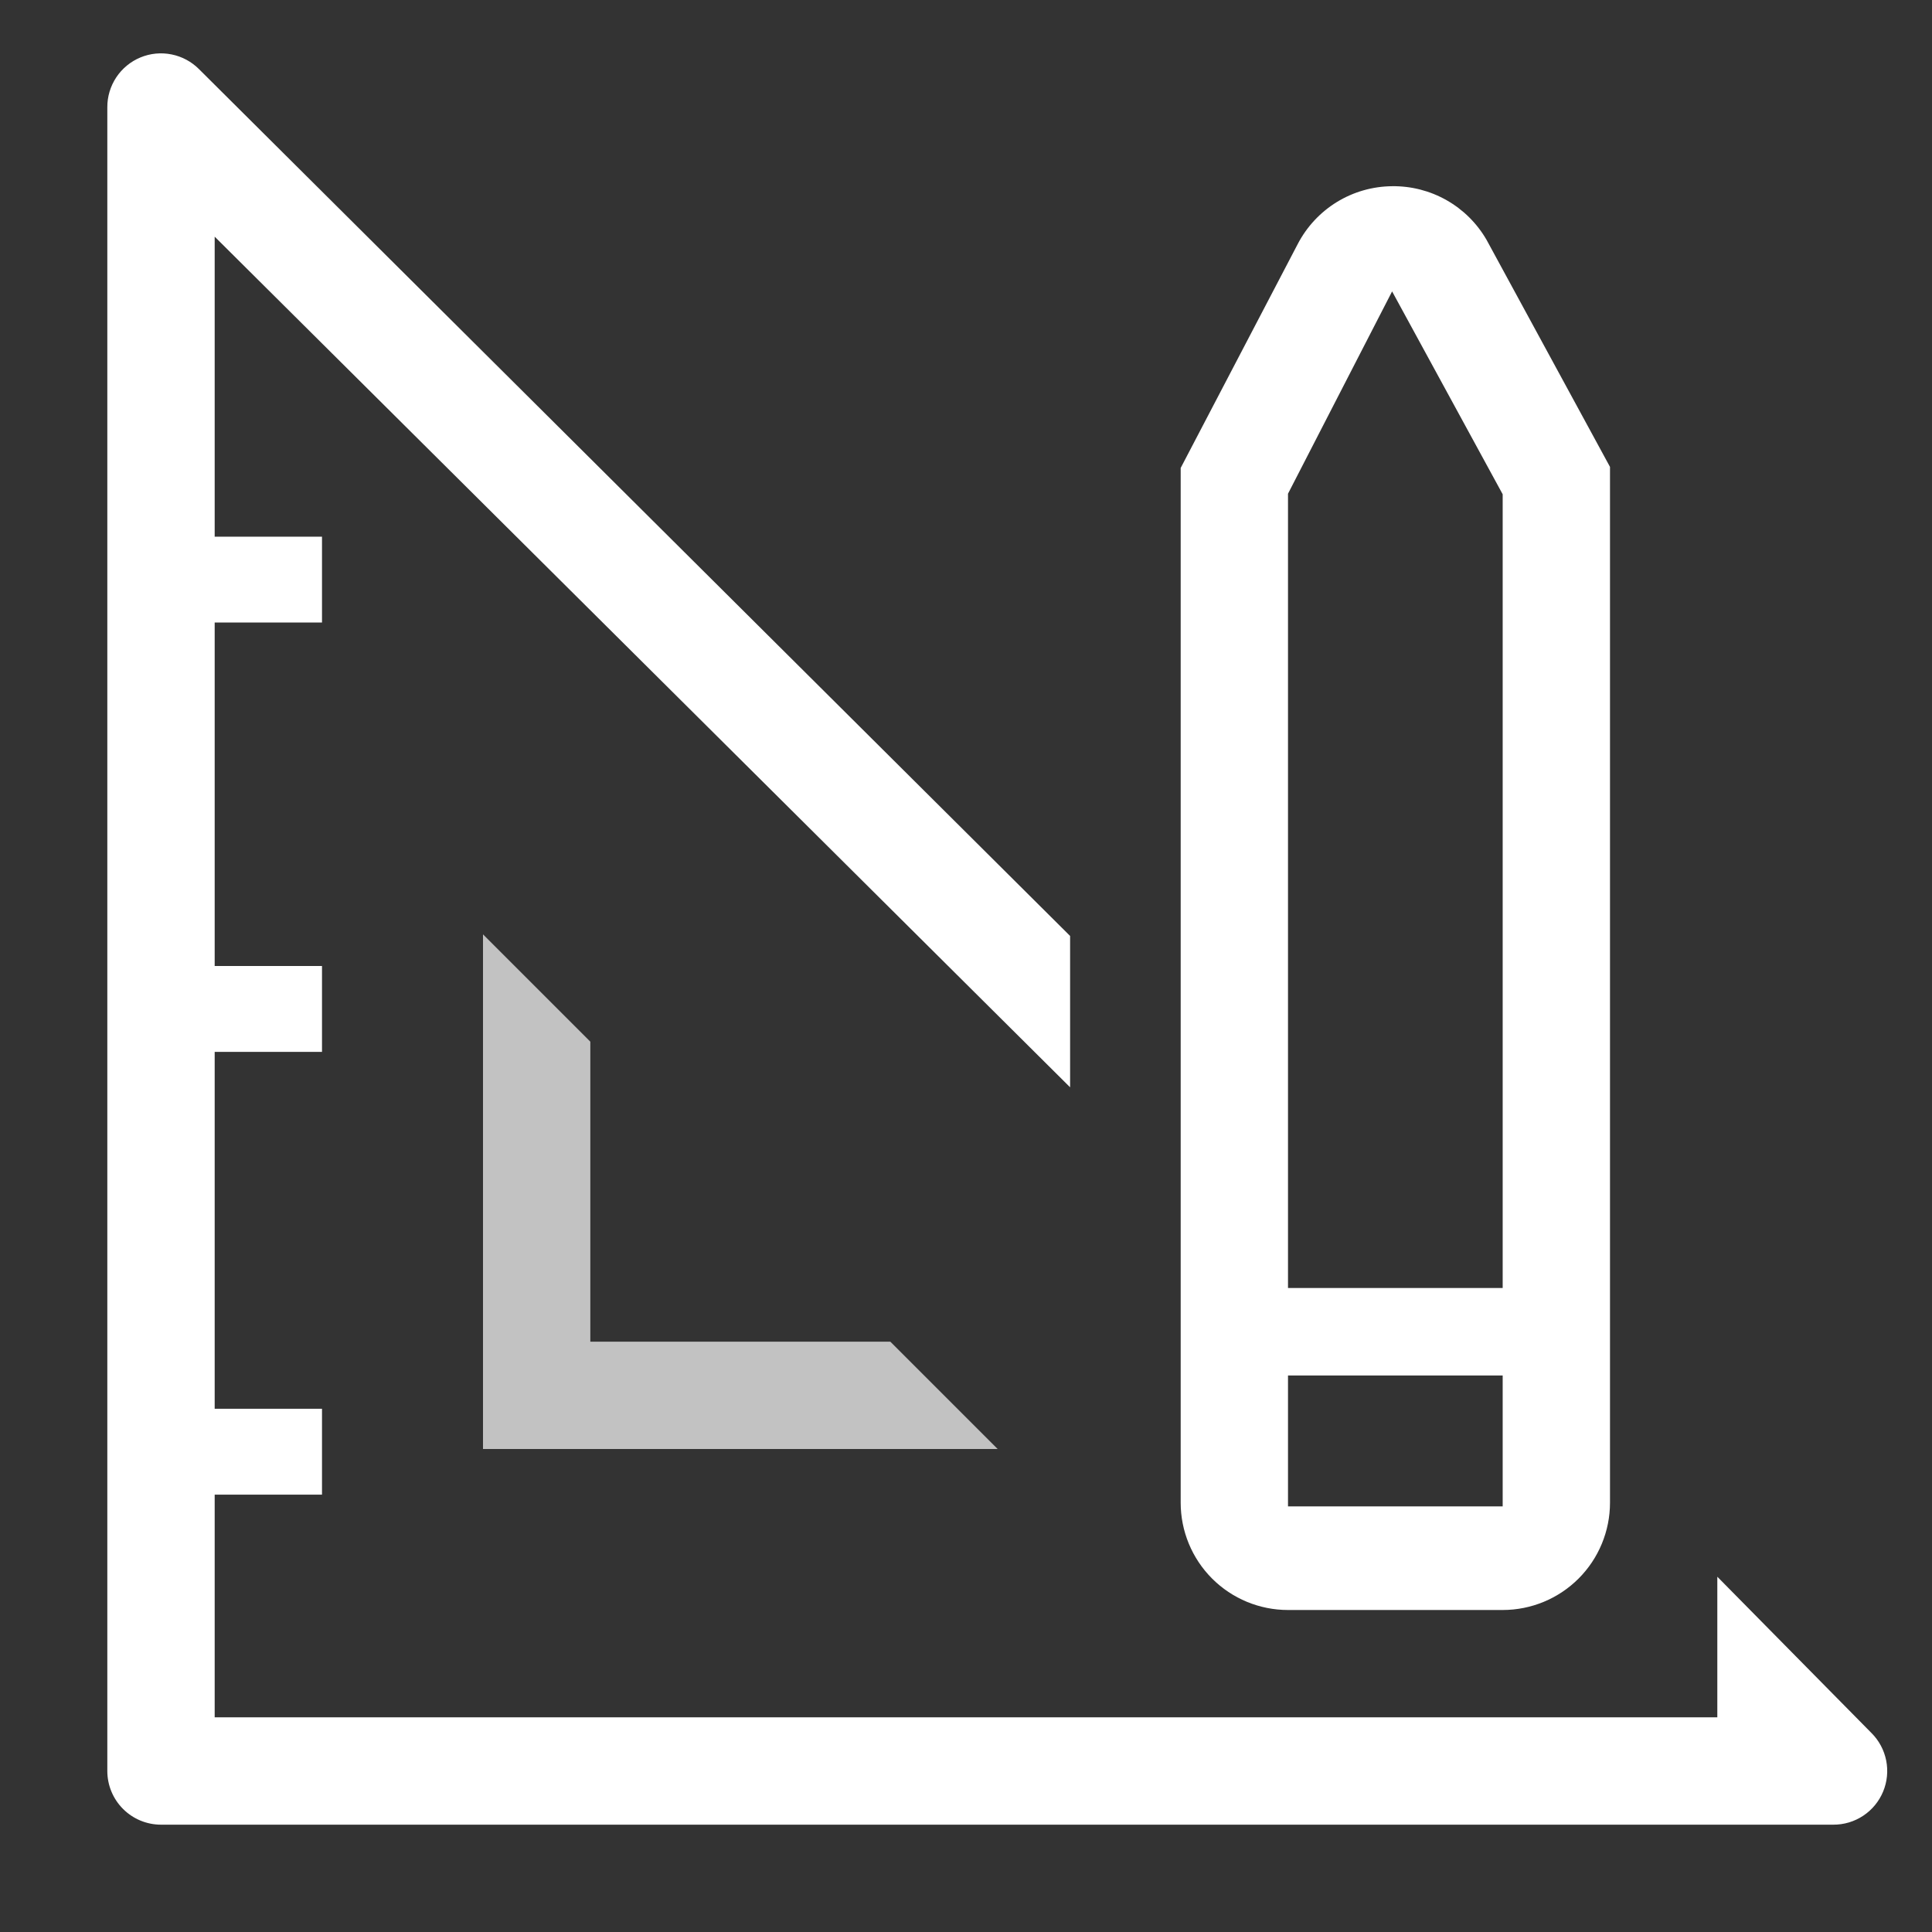 <?xml version="1.0" encoding="UTF-8"?> <svg xmlns="http://www.w3.org/2000/svg" width="60" height="60" viewBox="0 0 60 60" fill="none"><rect x="0" y="0" width="60" height="60" fill="#333333" stroke="none"/> <path d="M15 29.017V45H30.983L27.65 41.667H18.333V32.35L15 29.017Z" fill="white" fill-opacity="0.7"></path> <path d="M58.117 53.817L53.333 48.967V53.333H6.667V46.417H10V43.75H6.667V32.667H10V30H6.667V19.333H10V16.667H6.667V7.35L33.233 33.767V29.067L6.183 2.15C5.95 1.915 5.652 1.755 5.328 1.69C5.003 1.624 4.667 1.657 4.361 1.784C4.055 1.911 3.794 2.126 3.611 2.402C3.428 2.678 3.331 3.002 3.333 3.333V55C3.333 55.442 3.509 55.866 3.821 56.178C4.134 56.491 4.558 56.667 5 56.667H56.933C57.264 56.669 57.589 56.572 57.864 56.389C58.14 56.206 58.355 55.945 58.482 55.639C58.609 55.333 58.642 54.997 58.577 54.672C58.512 54.348 58.352 54.05 58.117 53.817Z" fill="white"></path> <path d="M40 50H46.667C47.551 50 48.399 49.649 49.024 49.024C49.649 48.399 50 47.551 50 46.667V14.5L46.167 7.45C45.87 6.936 45.442 6.511 44.926 6.218C44.411 5.925 43.826 5.775 43.233 5.783C42.627 5.788 42.033 5.958 41.516 6.275C40.999 6.593 40.579 7.045 40.3 7.583L36.667 14.533V46.667C36.667 47.551 37.018 48.399 37.643 49.024C38.268 49.649 39.116 50 40 50ZM40 15.333L43.233 9.05L46.667 15.35V40H40V15.333ZM40 42.717H46.667V46.783H40V42.717Z" fill="white"></path> </svg> 